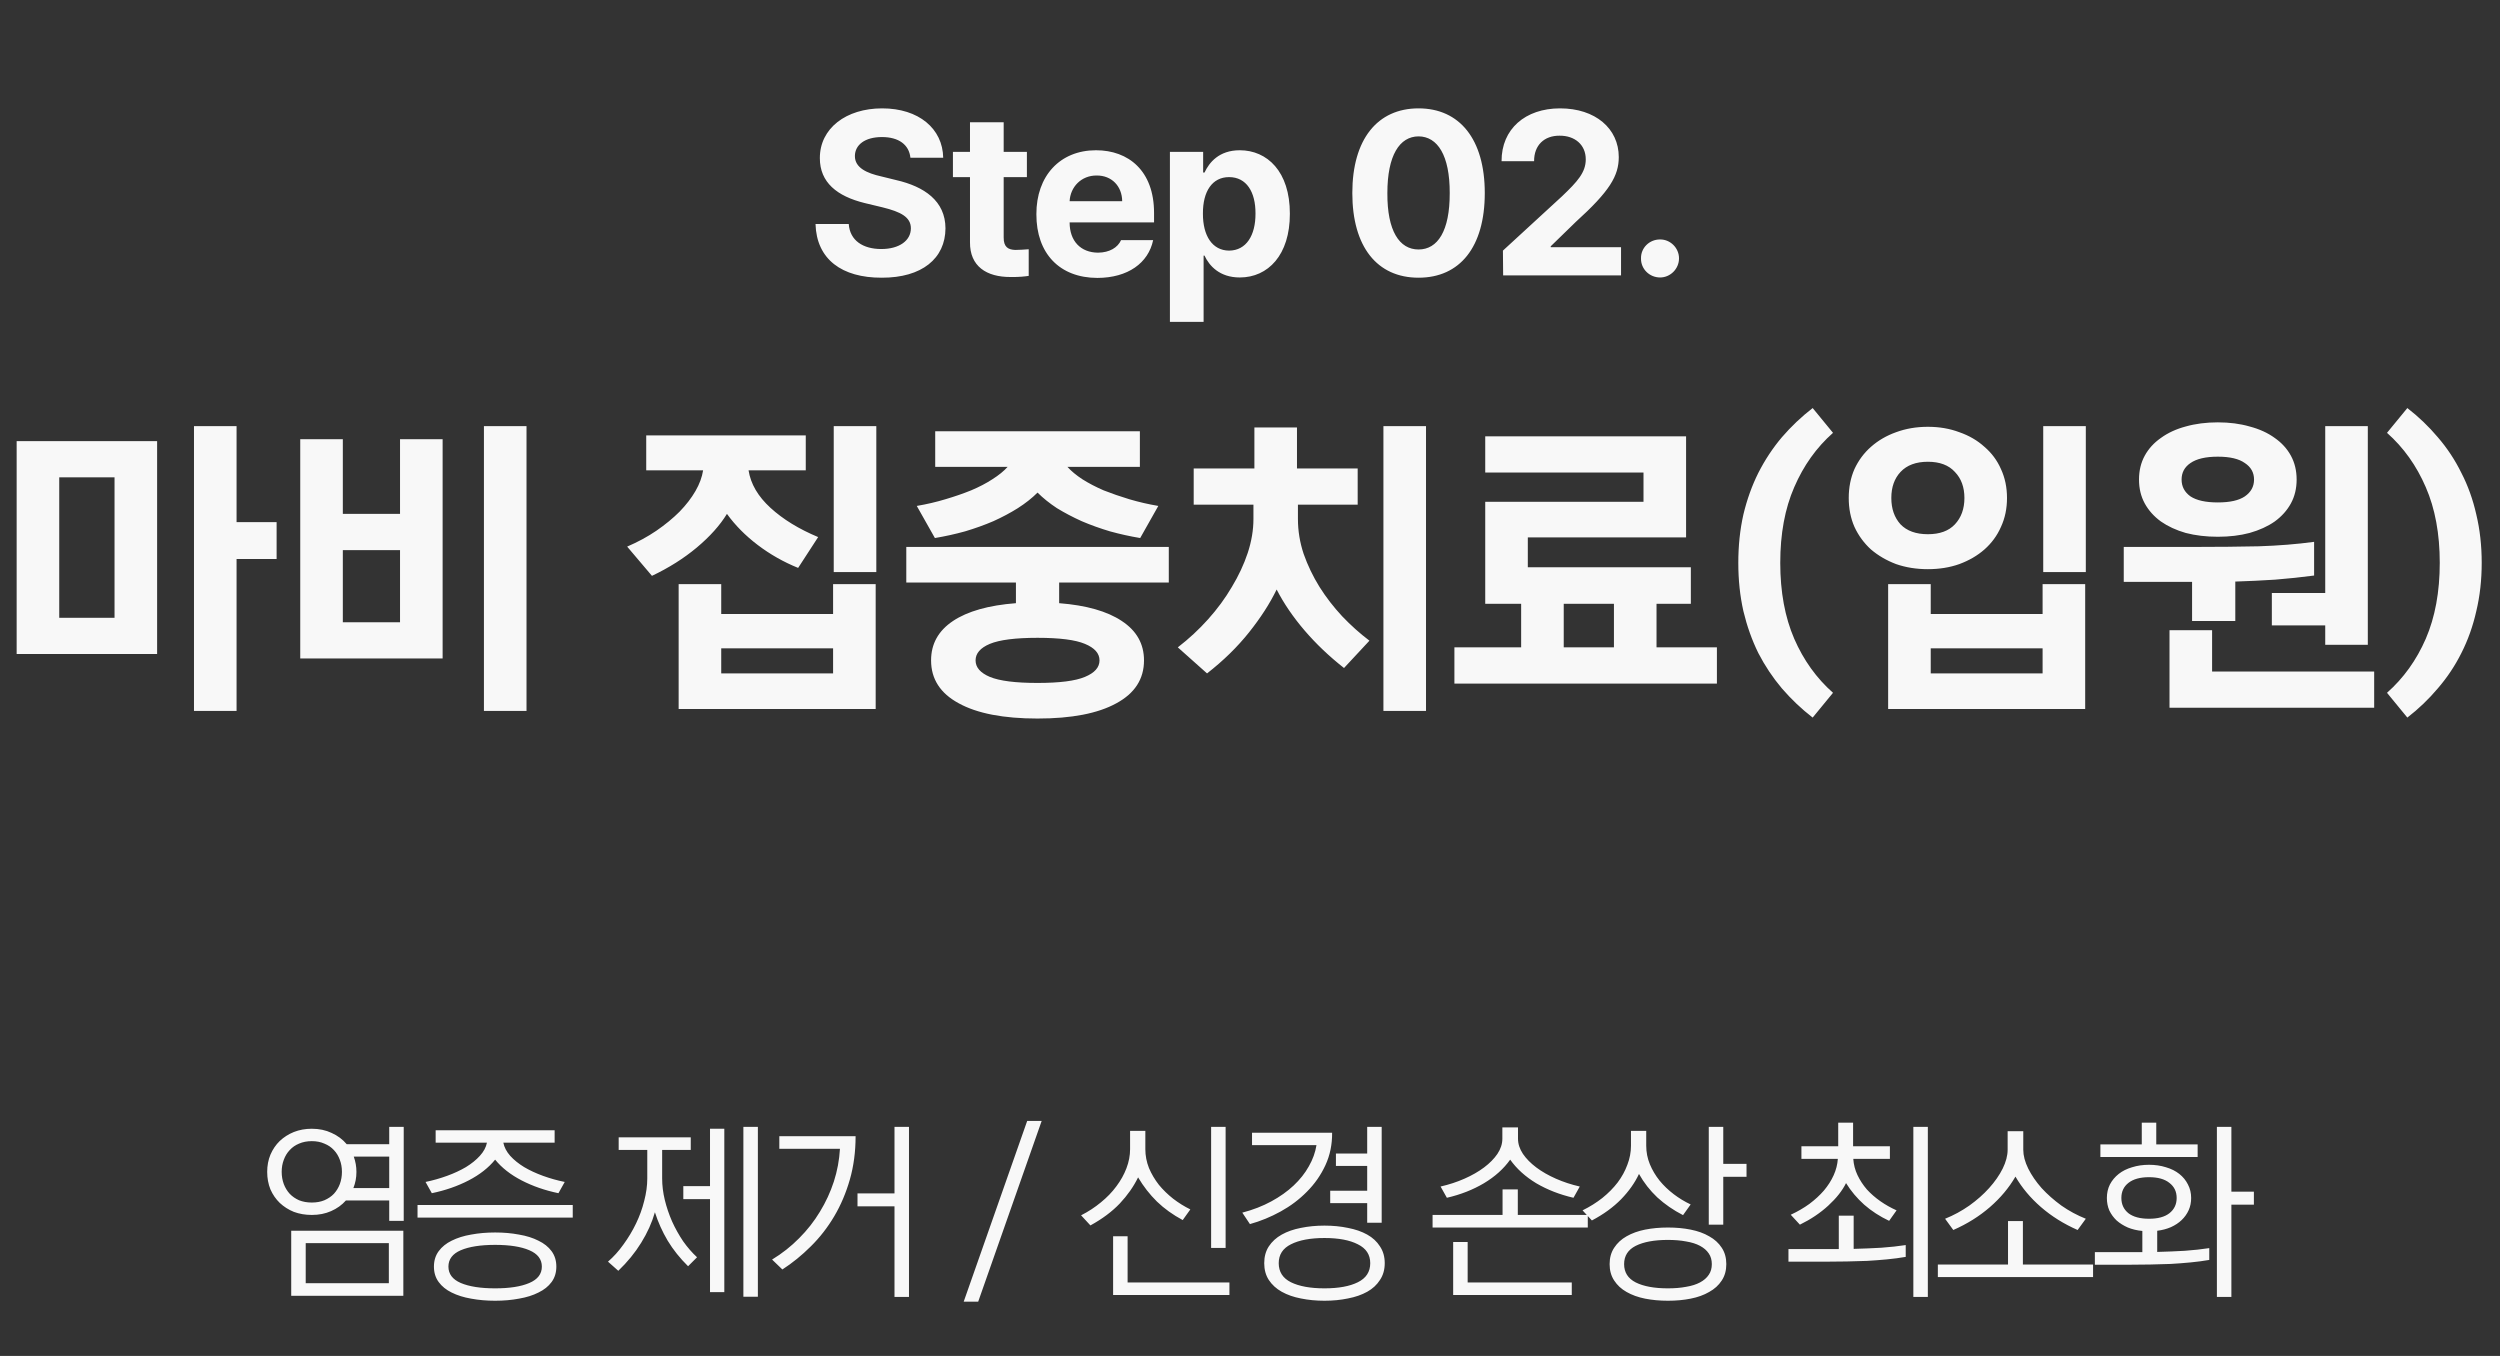 <svg width="236" height="128" viewBox="0 0 236 128" fill="none" xmlns="http://www.w3.org/2000/svg">
<rect x="0" y="0" width="236" height="128" fill="#333333" stroke="none"/>
<path d="M36.743 115.248V113.322H32.657C32.273 113.754 31.805 114.09 31.253 114.33C30.713 114.57 30.107 114.69 29.435 114.69C28.823 114.69 28.259 114.594 27.743 114.402C27.239 114.198 26.795 113.916 26.411 113.556C26.039 113.196 25.745 112.77 25.529 112.278C25.325 111.774 25.223 111.222 25.223 110.622C25.223 110.034 25.325 109.494 25.529 109.002C25.745 108.498 26.039 108.066 26.411 107.706C26.795 107.346 27.239 107.064 27.743 106.86C28.259 106.656 28.823 106.554 29.435 106.554C30.131 106.554 30.755 106.686 31.307 106.95C31.871 107.202 32.345 107.556 32.729 108.012H36.743V106.374H38.111V115.248H36.743ZM27.491 122.322V116.184H38.075V122.322H27.491ZM28.859 121.134H36.707V117.354H28.859V121.134ZM29.435 107.724C28.991 107.724 28.589 107.802 28.229 107.958C27.881 108.102 27.587 108.306 27.347 108.57C27.107 108.822 26.921 109.128 26.789 109.488C26.657 109.836 26.591 110.214 26.591 110.622C26.591 111.03 26.657 111.414 26.789 111.774C26.921 112.122 27.107 112.428 27.347 112.692C27.587 112.944 27.881 113.148 28.229 113.304C28.589 113.448 28.991 113.52 29.435 113.52C29.879 113.52 30.275 113.448 30.623 113.304C30.983 113.148 31.283 112.944 31.523 112.692C31.763 112.428 31.949 112.122 32.081 111.774C32.213 111.414 32.279 111.03 32.279 110.622C32.279 110.214 32.213 109.836 32.081 109.488C31.949 109.128 31.763 108.822 31.523 108.57C31.283 108.306 30.983 108.102 30.623 107.958C30.275 107.802 29.879 107.724 29.435 107.724ZM33.647 110.622C33.647 110.898 33.623 111.162 33.575 111.414C33.527 111.666 33.455 111.912 33.359 112.152H36.743V109.182H33.395C33.563 109.65 33.647 110.13 33.647 110.622ZM46.741 116.346C47.545 116.346 48.295 116.412 48.991 116.544C49.699 116.664 50.311 116.856 50.827 117.12C51.355 117.372 51.769 117.702 52.069 118.11C52.369 118.518 52.519 119.004 52.519 119.568C52.519 120.132 52.369 120.618 52.069 121.026C51.769 121.434 51.355 121.764 50.827 122.016C50.311 122.28 49.699 122.472 48.991 122.592C48.295 122.724 47.545 122.79 46.741 122.79C45.937 122.79 45.181 122.724 44.473 122.592C43.777 122.472 43.165 122.28 42.637 122.016C42.121 121.764 41.713 121.434 41.413 121.026C41.113 120.618 40.963 120.132 40.963 119.568C40.963 119.004 41.113 118.518 41.413 118.11C41.713 117.702 42.121 117.372 42.637 117.12C43.165 116.856 43.777 116.664 44.473 116.544C45.181 116.412 45.937 116.346 46.741 116.346ZM46.741 109.47C46.117 110.238 45.283 110.892 44.239 111.432C43.195 111.972 42.037 112.374 40.765 112.638L40.171 111.576C40.867 111.432 41.545 111.24 42.205 111C42.865 110.76 43.459 110.484 43.987 110.172C44.515 109.848 44.953 109.494 45.301 109.11C45.661 108.714 45.883 108.3 45.967 107.868H41.125V106.698H52.357V107.868H47.515C47.599 108.3 47.815 108.714 48.163 109.11C48.511 109.494 48.949 109.848 49.477 110.172C50.005 110.484 50.599 110.76 51.259 111C51.919 111.24 52.603 111.432 53.311 111.576L52.717 112.638C51.445 112.374 50.287 111.972 49.243 111.432C48.199 110.892 47.365 110.238 46.741 109.47ZM46.741 121.62C48.109 121.62 49.183 121.452 49.963 121.116C50.755 120.78 51.151 120.264 51.151 119.568C51.151 118.872 50.755 118.356 49.963 118.02C49.183 117.684 48.109 117.516 46.741 117.516C45.373 117.516 44.293 117.684 43.501 118.02C42.721 118.356 42.331 118.872 42.331 119.568C42.331 120.264 42.721 120.78 43.501 121.116C44.293 121.452 45.373 121.62 46.741 121.62ZM54.067 113.754V114.942H39.415V113.754H54.067ZM62.507 108.552V111.252C62.507 111.912 62.591 112.59 62.759 113.286C62.927 113.97 63.155 114.642 63.443 115.302C63.743 115.962 64.091 116.586 64.487 117.174C64.895 117.75 65.333 118.254 65.801 118.686L64.955 119.532C64.187 118.776 63.545 117.972 63.029 117.12C62.525 116.268 62.123 115.374 61.823 114.438C61.547 115.41 61.115 116.37 60.527 117.318C59.951 118.254 59.231 119.136 58.367 119.964L57.395 119.1C57.923 118.644 58.409 118.104 58.853 117.48C59.309 116.856 59.705 116.196 60.041 115.5C60.377 114.804 60.635 114.09 60.815 113.358C61.007 112.626 61.103 111.924 61.103 111.252V108.552H58.403V107.364H65.207V108.552H62.507ZM68.375 121.98H67.025V113.196H64.505V111.972H67.025V106.554H68.375V121.98ZM70.175 106.374H71.543V122.412H70.175V106.374ZM73.568 107.256H80.768C80.768 108.72 80.588 110.082 80.228 111.342C79.868 112.602 79.376 113.76 78.752 114.816C78.128 115.872 77.39 116.82 76.538 117.66C75.698 118.5 74.804 119.226 73.856 119.838L72.884 118.902C73.832 118.326 74.684 117.654 75.44 116.886C76.208 116.118 76.862 115.284 77.402 114.384C77.954 113.484 78.392 112.536 78.716 111.54C79.04 110.532 79.232 109.5 79.292 108.444H73.568V107.256ZM80.948 112.656H84.44V106.374H85.808V122.43H84.44V113.88H80.948V112.656ZM98.334 105.816L92.34 122.88H90.972L96.966 105.816H98.334ZM105.078 122.25V116.706H106.446V121.062H116.058V122.25H105.078ZM114.33 117.804V106.374H115.698V117.804H114.33ZM108.12 108.48C108.12 109.092 108.234 109.686 108.462 110.262C108.702 110.826 109.014 111.354 109.398 111.846C109.794 112.326 110.244 112.764 110.748 113.16C111.264 113.556 111.804 113.892 112.368 114.168L111.648 115.176C110.712 114.672 109.902 114.09 109.218 113.43C108.534 112.758 107.94 111.996 107.436 111.144C107.016 112.008 106.44 112.83 105.708 113.61C104.976 114.378 104.052 115.068 102.936 115.68L102.054 114.726C102.738 114.378 103.362 113.97 103.926 113.502C104.502 113.034 104.988 112.53 105.384 111.99C105.792 111.45 106.11 110.88 106.338 110.28C106.566 109.68 106.68 109.08 106.68 108.48V106.752H108.12V108.48ZM125.031 115.698C125.823 115.698 126.561 115.77 127.245 115.914C127.941 116.046 128.547 116.256 129.063 116.544C129.579 116.832 129.981 117.204 130.269 117.66C130.569 118.104 130.719 118.632 130.719 119.244C130.719 119.856 130.569 120.384 130.269 120.828C129.981 121.284 129.579 121.656 129.063 121.944C128.547 122.232 127.941 122.442 127.245 122.574C126.561 122.718 125.823 122.79 125.031 122.79C124.239 122.79 123.495 122.718 122.799 122.574C122.115 122.442 121.515 122.232 120.999 121.944C120.483 121.656 120.075 121.284 119.775 120.828C119.487 120.384 119.343 119.856 119.343 119.244C119.343 118.632 119.487 118.104 119.775 117.66C120.075 117.204 120.483 116.832 120.999 116.544C121.515 116.256 122.115 116.046 122.799 115.914C123.495 115.77 124.239 115.698 125.031 115.698ZM125.031 121.62C126.363 121.62 127.413 121.428 128.181 121.044C128.961 120.66 129.351 120.06 129.351 119.244C129.351 118.44 128.961 117.846 128.181 117.462C127.413 117.066 126.363 116.868 125.031 116.868C123.699 116.868 122.643 117.066 121.863 117.462C121.095 117.846 120.711 118.44 120.711 119.244C120.711 120.06 121.095 120.66 121.863 121.044C122.643 121.428 123.699 121.62 125.031 121.62ZM118.191 106.932H125.751C125.763 108.036 125.553 109.056 125.121 109.992C124.689 110.928 124.107 111.762 123.375 112.494C122.655 113.226 121.827 113.85 120.891 114.366C119.955 114.882 118.989 115.278 117.993 115.554L117.273 114.474C118.281 114.21 119.193 113.856 120.009 113.412C120.825 112.968 121.527 112.47 122.115 111.918C122.715 111.354 123.195 110.748 123.555 110.1C123.927 109.452 124.167 108.786 124.275 108.102H118.191V106.932ZM129.063 115.428V113.574H125.571V112.404H129.063V110.064H126.111V108.894H129.063V106.374H130.431V115.428H129.063ZM141.823 106.428H143.299V107.49C143.299 107.982 143.455 108.462 143.767 108.93C144.079 109.386 144.499 109.812 145.027 110.208C145.555 110.604 146.173 110.958 146.881 111.27C147.589 111.582 148.339 111.828 149.131 112.008L148.537 113.07C147.241 112.77 146.071 112.314 145.027 111.702C143.995 111.078 143.173 110.334 142.561 109.47C141.949 110.334 141.121 111.078 140.077 111.702C139.045 112.314 137.881 112.77 136.585 113.07L135.991 112.008C136.783 111.828 137.533 111.582 138.241 111.27C138.949 110.958 139.567 110.604 140.095 110.208C140.623 109.812 141.043 109.386 141.355 108.93C141.667 108.462 141.823 107.982 141.823 107.49V106.428ZM141.841 114.69V112.278H143.281V114.69H149.887V115.878H135.235V114.69H141.841ZM137.179 122.25V117.246H138.547V121.062H148.375V122.25H137.179ZM161.308 115.608V106.374H162.676V109.866H164.872V111.09H162.676V115.608H161.308ZM157.456 115.878C158.224 115.878 158.938 115.944 159.598 116.076C160.27 116.208 160.852 116.418 161.344 116.706C161.848 116.982 162.244 117.342 162.532 117.786C162.82 118.218 162.964 118.734 162.964 119.334C162.964 119.934 162.82 120.45 162.532 120.882C162.244 121.326 161.848 121.686 161.344 121.962C160.852 122.25 160.27 122.46 159.598 122.592C158.938 122.724 158.224 122.79 157.456 122.79C156.688 122.79 155.968 122.724 155.296 122.592C154.636 122.46 154.054 122.25 153.55 121.962C153.058 121.686 152.668 121.326 152.38 120.882C152.092 120.45 151.948 119.934 151.948 119.334C151.948 118.734 152.092 118.218 152.38 117.786C152.668 117.342 153.058 116.982 153.55 116.706C154.054 116.418 154.636 116.208 155.296 116.076C155.968 115.944 156.688 115.878 157.456 115.878ZM157.456 121.62C158.092 121.62 158.662 121.572 159.166 121.476C159.682 121.392 160.12 121.254 160.48 121.062C160.84 120.87 161.116 120.63 161.308 120.342C161.5 120.066 161.596 119.73 161.596 119.334C161.596 118.938 161.5 118.602 161.308 118.326C161.116 118.038 160.84 117.798 160.48 117.606C160.12 117.414 159.682 117.276 159.166 117.192C158.662 117.096 158.092 117.048 157.456 117.048C156.172 117.048 155.158 117.234 154.414 117.606C153.682 117.978 153.316 118.554 153.316 119.334C153.316 120.114 153.682 120.69 154.414 121.062C155.158 121.434 156.172 121.62 157.456 121.62ZM155.404 108.156C155.404 108.768 155.518 109.35 155.746 109.902C155.974 110.454 156.28 110.97 156.664 111.45C157.048 111.918 157.492 112.344 157.996 112.728C158.5 113.112 159.034 113.436 159.598 113.7L158.878 114.708C157.966 114.24 157.156 113.682 156.448 113.034C155.752 112.374 155.176 111.636 154.72 110.82C154.336 111.648 153.772 112.446 153.028 113.214C152.284 113.97 151.366 114.636 150.274 115.212L149.392 114.258C150.076 113.922 150.7 113.532 151.264 113.088C151.828 112.632 152.308 112.146 152.704 111.63C153.1 111.102 153.406 110.544 153.622 109.956C153.85 109.368 153.964 108.768 153.964 108.156V106.752H155.404V108.156ZM170.054 108.21H173.528V105.978H174.932V108.21H178.406V109.398H174.95C174.986 109.938 175.118 110.448 175.346 110.928C175.574 111.408 175.868 111.858 176.228 112.278C176.6 112.686 177.026 113.058 177.506 113.394C177.986 113.73 178.496 114.018 179.036 114.258L178.334 115.248C177.446 114.828 176.66 114.318 175.976 113.718C175.304 113.118 174.734 112.44 174.266 111.684C173.918 112.392 173.36 113.1 172.592 113.808C171.836 114.504 170.942 115.104 169.91 115.608L169.046 114.672C169.694 114.372 170.282 114.03 170.81 113.646C171.338 113.25 171.794 112.83 172.178 112.386C172.562 111.93 172.868 111.45 173.096 110.946C173.324 110.442 173.456 109.926 173.492 109.398H170.054V108.21ZM180.62 122.43V106.374H181.988V122.43H180.62ZM174.986 114.762V117.894C175.898 117.87 176.768 117.834 177.596 117.786C178.436 117.726 179.204 117.642 179.9 117.534V118.65C179.348 118.746 178.76 118.824 178.136 118.884C177.512 118.944 176.882 118.992 176.246 119.028C175.61 119.052 174.974 119.07 174.338 119.082C173.714 119.094 173.12 119.1 172.556 119.1H168.83V117.912H173.582V114.762H174.986ZM189.521 106.788H190.997V108.534C190.997 109.086 191.153 109.68 191.465 110.316C191.777 110.94 192.197 111.552 192.725 112.152C193.265 112.74 193.889 113.292 194.597 113.808C195.317 114.312 196.085 114.726 196.901 115.05L196.127 116.112C194.819 115.536 193.667 114.816 192.671 113.952C191.675 113.088 190.871 112.128 190.259 111.072C189.647 112.128 188.843 113.088 187.847 113.952C186.851 114.816 185.699 115.536 184.391 116.112L183.617 115.05C184.421 114.726 185.183 114.312 185.903 113.808C186.623 113.292 187.247 112.74 187.775 112.152C188.315 111.552 188.741 110.94 189.053 110.316C189.365 109.68 189.521 109.086 189.521 108.534V106.788ZM189.557 119.37V115.266H190.961V119.37H197.585V120.558H182.933V119.37H189.557ZM197.755 118.2H202.237V116.202C201.733 116.154 201.277 116.046 200.869 115.878C200.461 115.698 200.107 115.476 199.807 115.212C199.519 114.936 199.291 114.624 199.123 114.276C198.967 113.916 198.889 113.52 198.889 113.088C198.889 112.62 198.985 112.194 199.177 111.81C199.381 111.426 199.657 111.096 200.005 110.82C200.353 110.544 200.773 110.334 201.265 110.19C201.757 110.034 202.291 109.956 202.867 109.956C203.443 109.956 203.977 110.034 204.469 110.19C204.961 110.334 205.381 110.544 205.729 110.82C206.077 111.096 206.347 111.426 206.539 111.81C206.743 112.194 206.845 112.62 206.845 113.088C206.845 113.508 206.767 113.892 206.611 114.24C206.455 114.588 206.233 114.9 205.945 115.176C205.669 115.44 205.333 115.662 204.937 115.842C204.553 116.01 204.121 116.124 203.641 116.184V118.182C204.553 118.158 205.423 118.122 206.251 118.074C207.091 118.014 207.859 117.93 208.555 117.822V118.938C208.003 119.034 207.415 119.112 206.791 119.172C206.167 119.232 205.537 119.28 204.901 119.316C204.265 119.34 203.629 119.358 202.993 119.37C202.369 119.382 201.775 119.388 201.211 119.388H197.755V118.2ZM209.275 122.43V106.374H210.643V112.494H212.767V113.718H210.643V122.43H209.275ZM202.867 111.126C202.027 111.126 201.379 111.306 200.923 111.666C200.479 112.014 200.257 112.488 200.257 113.088C200.257 113.688 200.479 114.168 200.923 114.528C201.379 114.876 202.027 115.05 202.867 115.05C203.707 115.05 204.349 114.876 204.793 114.528C205.249 114.168 205.477 113.688 205.477 113.088C205.477 112.488 205.249 112.014 204.793 111.666C204.349 111.306 203.707 111.126 202.867 111.126ZM198.277 109.218V108.03H202.183V105.978H203.551V108.03H207.457V109.218H198.277Z" fill="#F8F8F8"/>
<path d="M1.572 41.64H14.832V61.74H1.572V41.64ZM18.312 67.11V40.23H22.332V49.29H26.112V52.77H22.332V67.11H18.312ZM5.592 58.32H10.812V45.06H5.592V58.32ZM45.683 67.11V40.23H49.703V67.11H45.683ZM32.363 48.51H37.763V41.46H41.783V62.16H28.343V41.46H32.363V48.51ZM37.763 58.74V51.93H32.363V58.74H37.763ZM68.084 57.96H78.644V55.14H82.664V66.93H64.064V55.14H68.084V57.96ZM76.064 44.4H70.664C70.864 45.68 71.554 46.86 72.734 47.94C73.914 49.02 75.414 49.94 77.234 50.7L75.344 53.61C73.964 53.05 72.694 52.33 71.534 51.45C70.374 50.57 69.404 49.59 68.624 48.51C67.964 49.59 67.014 50.65 65.774 51.69C64.554 52.71 63.144 53.6 61.544 54.36L59.204 51.6C60.224 51.16 61.144 50.66 61.964 50.1C62.804 49.52 63.534 48.92 64.154 48.3C64.774 47.66 65.274 47.01 65.654 46.35C66.034 45.69 66.274 45.04 66.374 44.4H61.004V41.1H76.064V44.4ZM78.704 54V40.23H82.724V54H78.704ZM78.644 63.57V61.2H68.084V63.57H78.644ZM99.984 54.99V56.94C102.544 57.14 104.514 57.7 105.894 58.62C107.294 59.54 107.994 60.78 107.994 62.34C107.994 64.1 107.124 65.45 105.384 66.39C103.644 67.35 101.164 67.83 97.944 67.83C94.724 67.83 92.244 67.35 90.504 66.39C88.764 65.45 87.894 64.1 87.894 62.34C87.894 60.78 88.584 59.54 89.964 58.62C91.344 57.7 93.324 57.14 95.904 56.94V54.99H85.554V51.63H110.334V54.99H99.984ZM97.944 46.5C97.424 47.02 96.804 47.51 96.084 47.97C95.384 48.41 94.614 48.82 93.774 49.2C92.934 49.56 92.044 49.88 91.104 50.16C90.164 50.42 89.214 50.63 88.254 50.79L86.544 47.76C87.484 47.6 88.384 47.39 89.244 47.13C90.124 46.87 90.934 46.59 91.674 46.29C92.434 45.97 93.104 45.62 93.684 45.24C94.284 44.86 94.764 44.47 95.124 44.07H88.284V40.71H107.604V44.07H100.764C101.124 44.47 101.594 44.86 102.174 45.24C102.774 45.62 103.444 45.97 104.184 46.29C104.944 46.59 105.754 46.87 106.614 47.13C107.494 47.39 108.404 47.6 109.344 47.76L107.634 50.79C106.674 50.63 105.724 50.42 104.784 50.16C103.844 49.88 102.954 49.56 102.114 49.2C101.274 48.82 100.494 48.41 99.774 47.97C99.074 47.51 98.464 47.02 97.944 46.5ZM97.944 64.47C100.024 64.47 101.514 64.28 102.414 63.9C103.334 63.52 103.794 63 103.794 62.34C103.794 61.68 103.334 61.16 102.414 60.78C101.514 60.4 100.024 60.21 97.944 60.21C95.864 60.21 94.364 60.4 93.444 60.78C92.544 61.16 92.094 61.68 92.094 62.34C92.094 63 92.544 63.52 93.444 63.9C94.364 64.28 95.864 64.47 97.944 64.47ZM128.165 47.64H122.525V48.99C122.525 50.11 122.705 51.21 123.065 52.29C123.445 53.37 123.945 54.41 124.565 55.41C125.185 56.39 125.895 57.31 126.695 58.17C127.515 59.03 128.375 59.8 129.275 60.48L126.875 63.06C125.475 61.96 124.235 60.78 123.155 59.52C122.075 58.26 121.195 56.97 120.515 55.65C119.875 56.97 119.005 58.32 117.905 59.7C116.805 61.08 115.485 62.37 113.945 63.57L111.185 61.11C112.225 60.31 113.175 59.43 114.035 58.47C114.915 57.49 115.665 56.47 116.285 55.41C116.925 54.35 117.425 53.28 117.785 52.2C118.145 51.1 118.325 50.03 118.325 48.99V47.64H112.685V44.22H118.415V40.35H122.435V44.22H128.165V47.64ZM130.595 67.11V40.23H134.615V67.11H130.595ZM156.376 57V61.11H162.076V64.53H137.296V61.11H143.596V57H140.206V47.37H155.146V44.61H140.206V41.19H159.166V50.73H144.226V53.55H159.616V57H156.376ZM147.616 61.11H152.356V57H147.616V61.11ZM173.036 65.4L171.116 67.74C170.056 66.92 169.086 66 168.206 64.98C167.346 63.96 166.606 62.85 165.986 61.65C165.386 60.43 164.916 59.11 164.576 57.69C164.256 56.27 164.096 54.75 164.096 53.13C164.096 51.51 164.256 49.99 164.576 48.57C164.916 47.15 165.386 45.84 165.986 44.64C166.606 43.42 167.346 42.3 168.206 41.28C169.086 40.26 170.056 39.34 171.116 38.52L173.036 40.86C171.476 42.24 170.256 43.95 169.376 45.99C168.496 48.01 168.056 50.39 168.056 53.13C168.056 55.87 168.496 58.26 169.376 60.3C170.256 62.32 171.476 64.02 173.036 65.4ZM192.881 54V40.23H196.901V54H192.881ZM182.261 57.96H192.821V55.14H196.841V66.93H178.241V55.14H182.261V57.96ZM192.821 63.57V61.2H182.261V63.57H192.821ZM181.991 53.73C180.911 53.73 179.911 53.57 178.991 53.25C178.091 52.91 177.301 52.45 176.621 51.87C175.961 51.27 175.441 50.56 175.061 49.74C174.701 48.92 174.521 48.01 174.521 47.01C174.521 46.01 174.701 45.1 175.061 44.28C175.441 43.46 175.961 42.76 176.621 42.18C177.301 41.58 178.091 41.12 178.991 40.8C179.911 40.46 180.911 40.29 181.991 40.29C183.071 40.29 184.061 40.46 184.961 40.8C185.881 41.12 186.671 41.58 187.331 42.18C188.011 42.76 188.531 43.46 188.891 44.28C189.271 45.1 189.461 46.01 189.461 47.01C189.461 48.01 189.271 48.92 188.891 49.74C188.531 50.56 188.011 51.27 187.331 51.87C186.671 52.45 185.881 52.91 184.961 53.25C184.061 53.57 183.071 53.73 181.991 53.73ZM181.991 43.59C180.871 43.59 180.011 43.91 179.411 44.55C178.831 45.17 178.541 45.99 178.541 47.01C178.541 48.03 178.831 48.86 179.411 49.5C180.011 50.12 180.871 50.43 181.991 50.43C183.111 50.43 183.961 50.12 184.541 49.5C185.141 48.86 185.441 48.03 185.441 47.01C185.441 45.99 185.141 45.17 184.541 44.55C183.961 43.91 183.111 43.59 181.991 43.59ZM209.362 50.67C208.262 50.67 207.252 50.55 206.332 50.31C205.432 50.05 204.652 49.69 203.992 49.23C203.332 48.75 202.822 48.18 202.462 47.52C202.102 46.86 201.922 46.11 201.922 45.27C201.922 44.43 202.102 43.68 202.462 43.02C202.822 42.36 203.332 41.8 203.992 41.34C204.652 40.86 205.432 40.5 206.332 40.26C207.252 40 208.262 39.87 209.362 39.87C210.462 39.87 211.462 40 212.362 40.26C213.282 40.5 214.072 40.86 214.732 41.34C215.392 41.8 215.902 42.36 216.262 43.02C216.622 43.68 216.802 44.43 216.802 45.27C216.802 46.11 216.622 46.86 216.262 47.52C215.902 48.18 215.392 48.75 214.732 49.23C214.072 49.69 213.282 50.05 212.362 50.31C211.462 50.55 210.462 50.67 209.362 50.67ZM219.502 60.87V59.04H214.462V55.98H219.502V40.23H223.522V60.87H219.502ZM208.822 59.49V63.39H224.122V66.81H204.802V59.49H208.822ZM200.482 51.63H207.262C209.382 51.63 211.372 51.61 213.232 51.57C215.092 51.51 216.832 51.37 218.452 51.15V54.33C217.252 54.49 216.022 54.62 214.762 54.72C213.522 54.8 212.272 54.86 211.012 54.9V58.62H206.932V54.93H200.482V51.63ZM209.362 43.11C208.222 43.11 207.362 43.31 206.782 43.71C206.222 44.09 205.942 44.61 205.942 45.27C205.942 45.93 206.222 46.46 206.782 46.86C207.362 47.24 208.222 47.43 209.362 47.43C210.502 47.43 211.352 47.24 211.912 46.86C212.492 46.46 212.782 45.93 212.782 45.27C212.782 44.61 212.492 44.09 211.912 43.71C211.352 43.31 210.502 43.11 209.362 43.11ZM234.273 53.13C234.273 54.75 234.103 56.27 233.763 57.69C233.443 59.11 232.973 60.43 232.353 61.65C231.753 62.85 231.013 63.96 230.133 64.98C229.273 66 228.313 66.92 227.253 67.74L225.333 65.4C226.893 64.02 228.113 62.32 228.993 60.3C229.873 58.26 230.313 55.87 230.313 53.13C230.313 50.39 229.873 48.01 228.993 45.99C228.113 43.95 226.893 42.24 225.333 40.86L227.253 38.52C228.313 39.34 229.273 40.26 230.133 41.28C231.013 42.3 231.753 43.42 232.353 44.64C232.973 45.84 233.443 47.15 233.763 48.57C234.103 49.99 234.273 51.51 234.273 53.13Z" fill="#F8F8F8"/>
<path d="M85.944 14.893C85.815 13.657 84.838 12.938 83.259 12.938C81.626 12.938 80.713 13.69 80.702 14.721C80.691 15.849 81.852 16.354 83.194 16.654L84.591 16.998C87.255 17.61 89.242 18.964 89.253 21.553C89.242 24.399 87.029 26.226 83.237 26.215C79.478 26.226 77.082 24.485 76.985 21.145H80.122C80.23 22.713 81.476 23.508 83.194 23.508C84.892 23.508 85.987 22.713 85.987 21.553C85.987 20.489 85.02 19.995 83.323 19.576L81.626 19.168C79.005 18.523 77.394 17.213 77.394 14.935C77.383 12.11 79.875 10.23 83.28 10.23C86.728 10.23 88.995 12.143 89.038 14.893H85.944ZM96.939 14.334V16.719H94.747V22.412C94.736 23.347 95.198 23.572 95.843 23.594C96.165 23.594 96.724 23.561 97.11 23.529V26.043C96.767 26.097 96.197 26.161 95.413 26.15C93.114 26.161 91.546 25.13 91.567 22.863V16.719H89.956V14.334H91.567V11.541H94.747V14.334H96.939ZM103.593 26.236C100.016 26.226 97.824 23.916 97.835 20.221C97.824 16.622 100.048 14.184 103.464 14.184C106.525 14.184 108.942 16.117 108.942 20.092V20.994H100.972C100.972 22.756 102.014 23.841 103.657 23.852C104.742 23.841 105.516 23.368 105.827 22.67H108.856C108.405 24.829 106.472 26.226 103.593 26.236ZM100.972 18.996H105.935C105.924 17.578 104.946 16.558 103.528 16.568C102.067 16.558 101.036 17.653 100.972 18.996ZM110.44 30.383V14.334H113.577V16.289H113.706C114.146 15.344 115.07 14.184 117.036 14.184C119.614 14.184 121.773 16.182 121.763 20.178C121.773 24.077 119.7 26.193 117.036 26.193C115.135 26.193 114.157 25.098 113.706 24.131H113.62V30.383H110.44ZM113.556 20.156C113.545 22.262 114.447 23.648 116.026 23.658C117.648 23.648 118.529 22.219 118.519 20.156C118.529 18.126 117.67 16.719 116.026 16.719C114.437 16.719 113.545 18.061 113.556 20.156ZM133.911 26.215C130.012 26.215 127.659 23.314 127.659 18.223C127.659 13.142 130.033 10.23 133.911 10.23C137.789 10.23 140.163 13.142 140.163 18.223C140.163 23.336 137.8 26.215 133.911 26.215ZM130.968 18.223C130.946 21.811 132.106 23.551 133.911 23.551C135.716 23.551 136.865 21.811 136.854 18.223C136.865 14.667 135.705 12.884 133.911 12.873C132.117 12.884 130.968 14.667 130.968 18.223ZM141.897 26L141.876 23.658L147.462 18.523C148.912 17.138 149.696 16.278 149.696 15.043C149.696 13.657 148.654 12.798 147.226 12.809C145.765 12.798 144.809 13.722 144.819 15.215H141.747C141.736 12.175 143.992 10.23 147.269 10.23C150.599 10.23 152.812 12.132 152.812 14.828C152.812 16.601 151.952 18.051 148.751 20.951L146.388 23.25V23.336H153.026V26H141.897ZM156.716 26.193C155.706 26.193 154.89 25.388 154.911 24.389C154.89 23.4 155.706 22.595 156.716 22.605C157.672 22.595 158.499 23.4 158.499 24.389C158.499 25.388 157.672 26.193 156.716 26.193Z" fill="#F8F8F8"/>
</svg>

